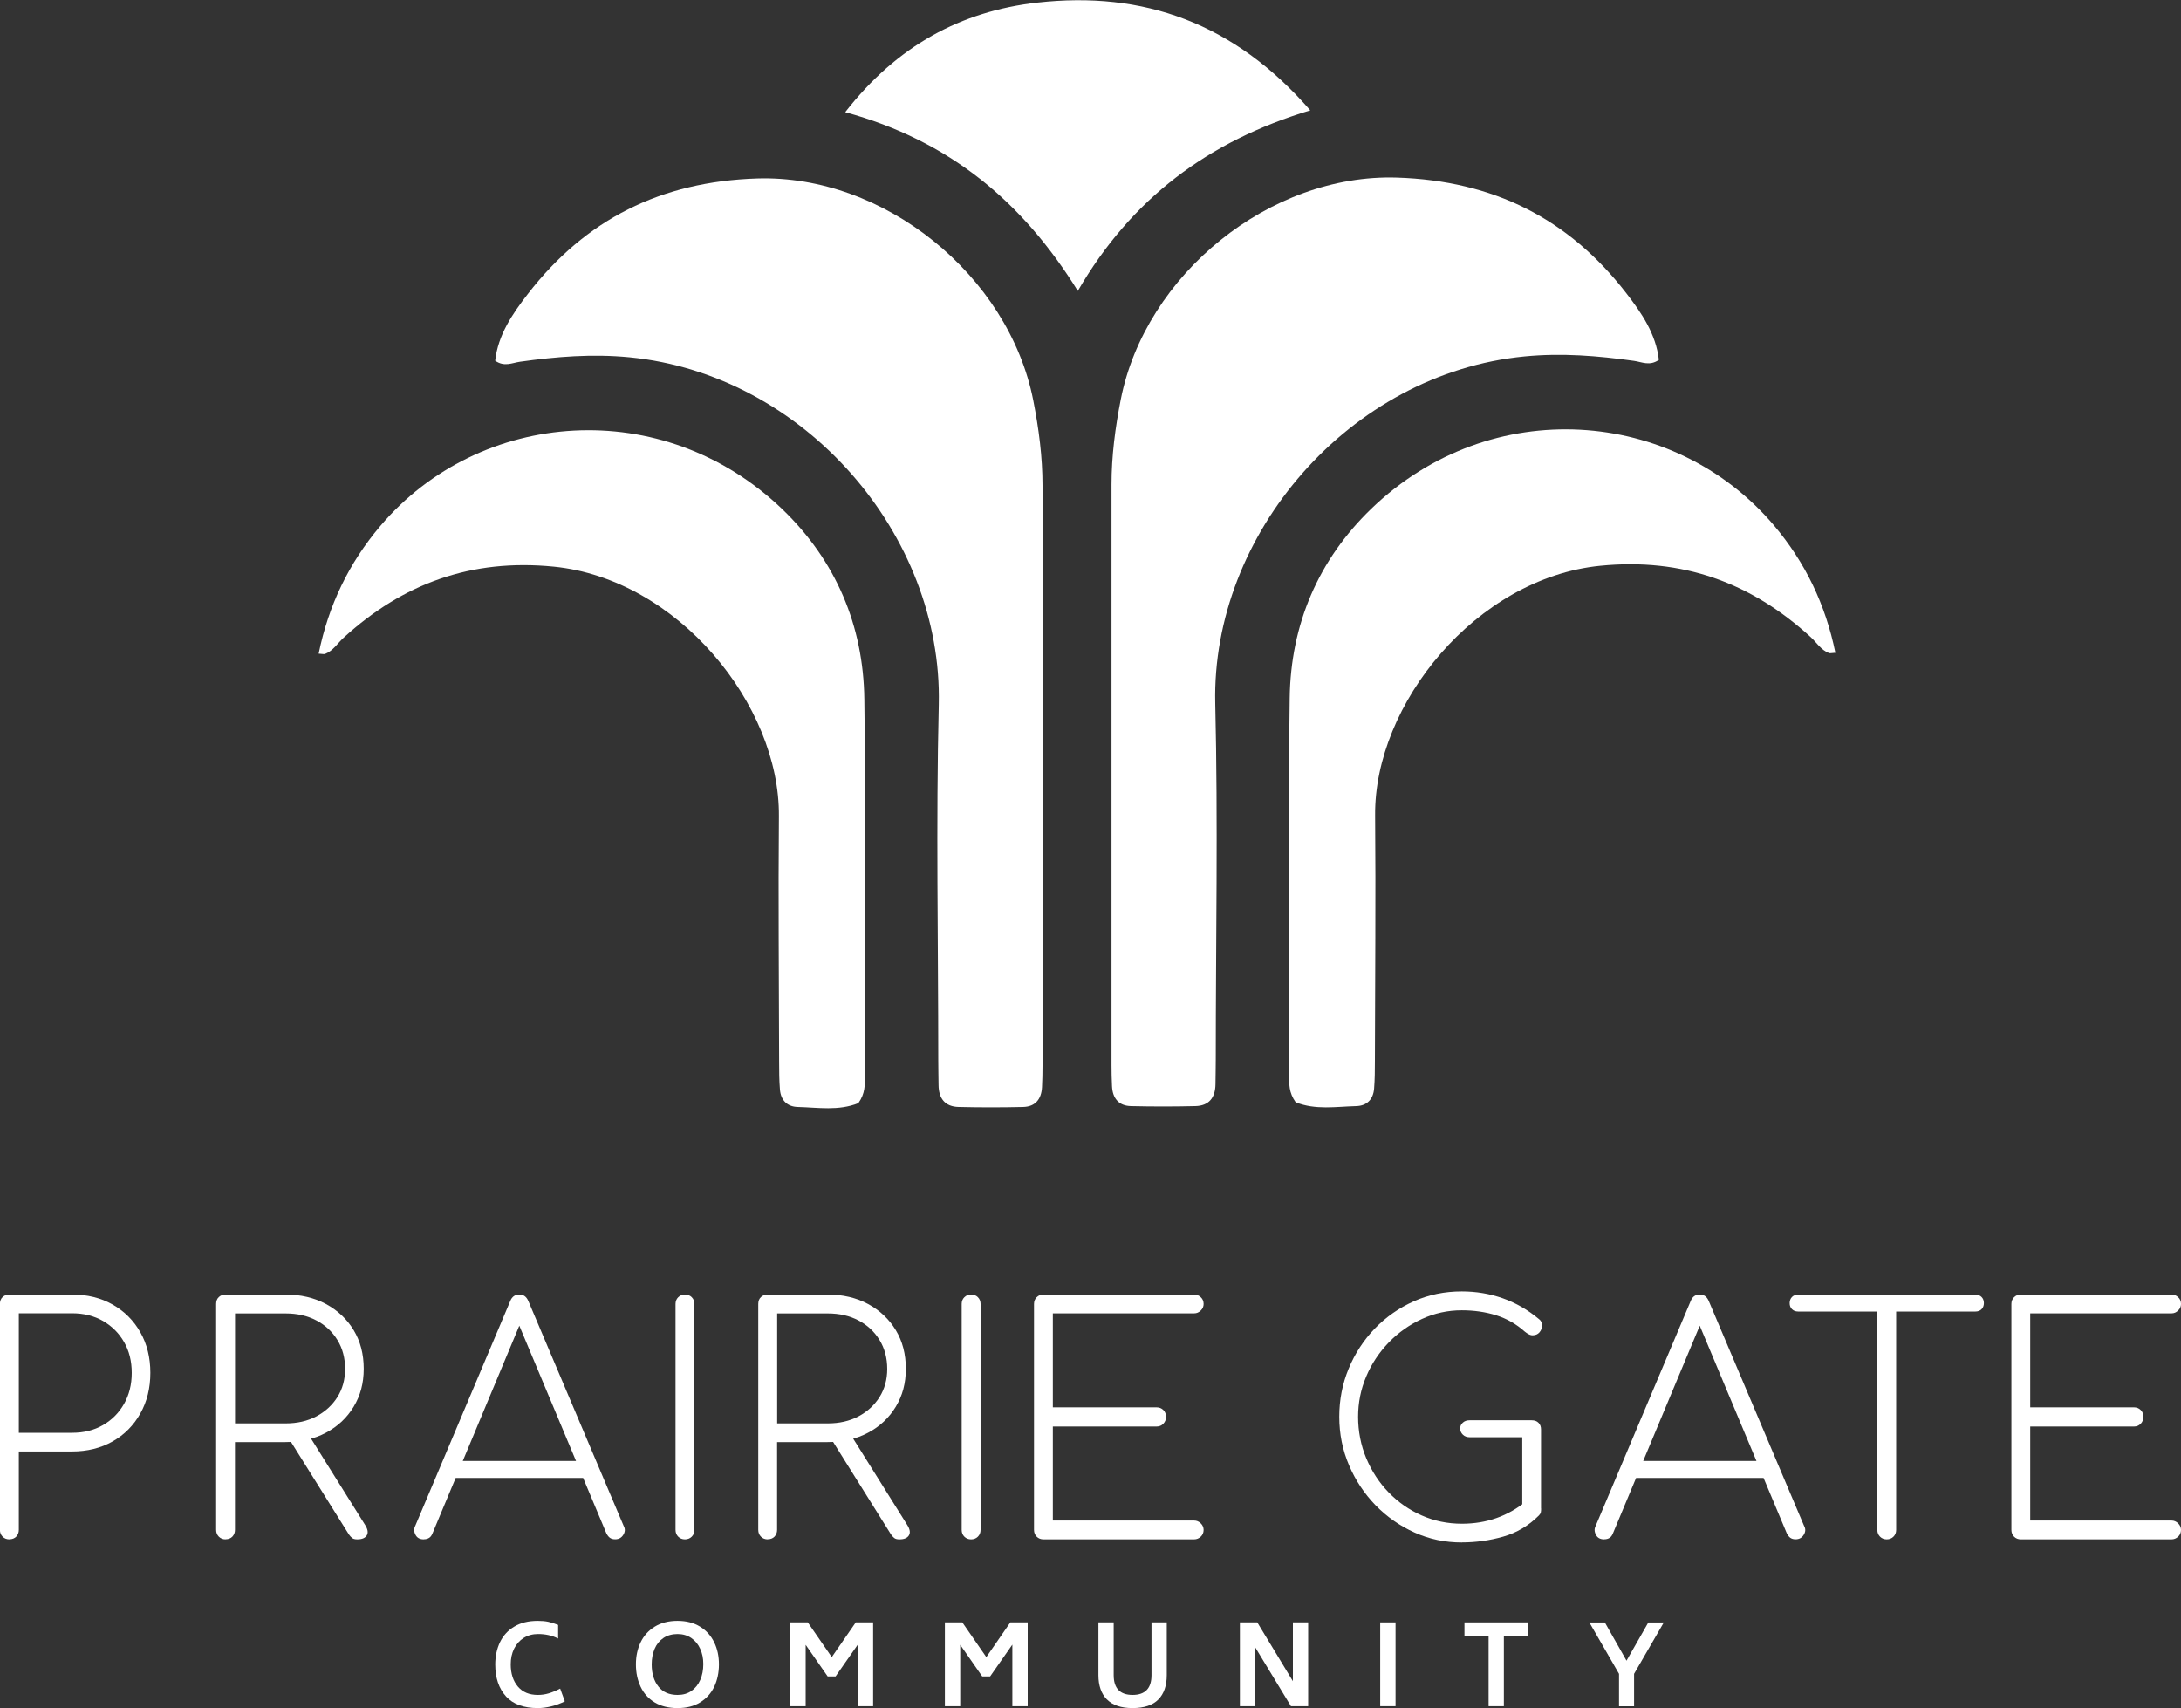 <?xml version="1.0" encoding="UTF-8"?>
<svg id="logos" xmlns="http://www.w3.org/2000/svg" viewBox="0 0 300 235">
  <rect x="0" y="0" width="300" height="235" fill="#333333" stroke="none"/>
  <defs>
    <style>
      .cls-1 {
        fill: #fff;
      }
    </style>
  </defs>
  <g>
    <path class="cls-1" d="M68.11,49.64c.38-3.56,2.39-6.49,4.49-9.2,7.96-10.28,18.29-15.46,31.54-15.89,17.44-.55,34.6,13.3,37.99,30.54.76,3.86,1.27,7.77,1.27,11.71.01,26.6,0,53.2,0,79.8,0,.98-.02,1.97-.07,2.95-.08,1.64-.91,2.69-2.6,2.73-2.95.07-5.91.07-8.86,0-1.89-.04-2.75-1.18-2.77-3.01-.01-1.13-.04-2.25-.04-3.38,0-16.33-.32-32.66.07-48.98.55-23.32-18.49-45.42-42.54-47.76-5.15-.5-10.07-.09-15.06.61-1.09.15-2.15.75-3.42-.14Z"/>
    <path class="cls-1" d="M118.08,151.75c-2.74,1.1-5.57.6-8.35.53-1.47-.04-2.33-.94-2.45-2.4-.1-1.26-.11-2.53-.11-3.8-.02-11.26-.13-22.53-.03-33.79.14-15.32-13.92-32.65-30.98-34.34-11.29-1.12-20.73,2.3-28.93,9.81-.82.75-1.41,1.77-2.52,2.2-.12.05-.28,0-.88-.04,1.36-6.65,4.15-12.45,8.48-17.56,13.69-16.13,38.88-18.11,55.33-2.28,7.32,7.05,11.12,15.95,11.25,26.08.23,17.32.07,34.64.07,51.96,0,1.12.07,2.27-.89,3.63Z"/>
    <path class="cls-1" d="M228.18,49.52c-.38-3.56-2.39-6.49-4.49-9.2-7.96-10.28-18.29-15.46-31.54-15.89-17.44-.55-34.6,13.3-37.99,30.54-.76,3.86-1.27,7.77-1.27,11.71-.01,26.6,0,53.2,0,79.8,0,.98.02,1.97.07,2.95.08,1.64.91,2.69,2.6,2.73,2.95.07,5.91.07,8.86,0,1.89-.04,2.75-1.18,2.77-3.01.01-1.13.04-2.25.04-3.38,0-16.33.32-32.66-.07-48.98-.55-23.32,18.49-45.42,42.54-47.76,5.15-.5,10.07-.09,15.06.61,1.09.15,2.15.75,3.42-.14Z"/>
    <path class="cls-1" d="M178.21,151.63c2.74,1.1,5.57.6,8.35.53,1.47-.04,2.33-.94,2.45-2.4.1-1.26.11-2.53.11-3.8.02-11.26.13-22.53.03-33.79-.14-15.32,13.92-32.65,30.98-34.34,11.29-1.12,20.73,2.3,28.93,9.81.82.75,1.41,1.77,2.52,2.2.12.05.28,0,.88-.04-1.36-6.65-4.15-12.45-8.48-17.56-13.69-16.13-38.88-18.11-55.33-2.28-7.32,7.05-11.12,15.95-11.25,26.08-.23,17.32-.07,34.64-.07,51.96,0,1.12-.07,2.27.89,3.63Z"/>
    <path class="cls-1" d="M148.25,40.01c-7.63-12.3-17.68-20.67-31.99-24.58,7.12-9.14,15.93-13.89,26.42-15.07,14.57-1.64,27.09,2.78,37.55,14.82-14.02,4.23-24.58,12.11-31.97,24.83Z"/>
  </g>
  <g>
    <path class="cls-1" d="M1.29,211.76c-.37,0-.68-.12-.93-.37-.24-.24-.37-.55-.37-.93v-31.08c0-.4.12-.72.37-.95.24-.23.55-.35.93-.35h8.62c2.1,0,3.96.46,5.58,1.38,1.62.92,2.89,2.19,3.81,3.81.92,1.62,1.38,3.48,1.38,5.58s-.46,3.97-1.38,5.6c-.92,1.64-2.19,2.92-3.81,3.84-1.62.92-3.48,1.38-5.58,1.38H2.59v10.78c0,.37-.12.68-.35.93-.23.24-.55.37-.95.37ZM2.59,197.1h7.33c1.61,0,3.02-.35,4.25-1.06,1.22-.7,2.18-1.67,2.89-2.91.7-1.23,1.06-2.66,1.06-4.27s-.35-3.02-1.06-4.25c-.7-1.22-1.67-2.18-2.89-2.89-1.22-.7-2.64-1.06-4.25-1.06H2.59v16.42Z"/>
    <path class="cls-1" d="M31.03,211.76c-.37,0-.68-.12-.93-.37-.24-.24-.37-.55-.37-.93v-31.08c0-.4.12-.72.37-.95.24-.23.55-.35.93-.35h8.23c2.1,0,3.96.44,5.58,1.31,1.62.88,2.89,2.08,3.81,3.6.92,1.52,1.38,3.29,1.38,5.3s-.46,3.69-1.38,5.22c-.92,1.52-2.19,2.72-3.81,3.58-1.62.86-3.48,1.29-5.58,1.29h-6.94v12.07c0,.37-.12.68-.35.93-.23.24-.55.37-.95.37ZM32.33,195.81h6.94c1.61,0,3.02-.32,4.25-.97,1.22-.65,2.18-1.53,2.89-2.65.7-1.12,1.06-2.41,1.06-3.88s-.35-2.82-1.06-3.97c-.7-1.15-1.67-2.05-2.89-2.69-1.22-.65-2.64-.97-4.25-.97h-6.94v15.13ZM49.14,211.76c-.32,0-.55-.06-.71-.19-.16-.13-.31-.29-.45-.5l-8.58-13.71,2.67-.6,8.15,13.02c.37.58.45,1.05.24,1.42-.22.37-.65.56-1.31.56Z"/>
    <path class="cls-1" d="M58.28,211.76c-.55,0-.93-.22-1.14-.65-.22-.43-.22-.83-.02-1.21l13.06-30.91c.23-.6.65-.91,1.25-.91s.99.3,1.25.91l13.1,30.91c.23.4.22.81-.04,1.23-.26.42-.63.62-1.12.62-.29,0-.52-.06-.71-.19-.19-.13-.35-.34-.5-.62l-12.67-30.22h1.38l-12.63,30.22c-.12.29-.27.5-.47.62-.2.13-.45.19-.73.19ZM61.47,203.31l1.03-2.33h17.93l.99,2.33h-19.96Z"/>
    <path class="cls-1" d="M94.22,211.76c-.37,0-.68-.12-.93-.37-.24-.24-.37-.55-.37-.93v-31.08c0-.37.12-.68.37-.93.24-.24.55-.37.93-.37s.68.12.93.37c.24.24.37.55.37.93v31.08c0,.37-.12.68-.37.93-.24.24-.55.37-.93.37Z"/>
    <path class="cls-1" d="M105.6,211.76c-.37,0-.68-.12-.93-.37-.24-.24-.37-.55-.37-.93v-31.08c0-.4.12-.72.37-.95.24-.23.55-.35.93-.35h8.23c2.1,0,3.96.44,5.58,1.31,1.62.88,2.89,2.08,3.81,3.6.92,1.52,1.38,3.29,1.38,5.3s-.46,3.69-1.38,5.22c-.92,1.52-2.19,2.72-3.81,3.58-1.62.86-3.48,1.29-5.58,1.29h-6.94v12.07c0,.37-.12.68-.35.93-.23.24-.55.37-.95.37ZM106.9,195.81h6.94c1.61,0,3.02-.32,4.25-.97,1.22-.65,2.18-1.53,2.89-2.65.7-1.12,1.06-2.41,1.06-3.88s-.35-2.82-1.06-3.97c-.7-1.15-1.67-2.05-2.89-2.69-1.22-.65-2.64-.97-4.25-.97h-6.94v15.13ZM123.71,211.76c-.32,0-.55-.06-.71-.19-.16-.13-.31-.29-.45-.5l-8.58-13.71,2.67-.6,8.15,13.02c.37.58.45,1.05.24,1.42-.22.37-.65.56-1.31.56Z"/>
    <path class="cls-1" d="M133.58,211.76c-.37,0-.68-.12-.93-.37-.24-.24-.37-.55-.37-.93v-31.08c0-.37.12-.68.37-.93.24-.24.55-.37.93-.37s.68.12.93.37c.24.24.37.55.37.93v31.08c0,.37-.12.68-.37.93-.24.24-.55.37-.93.37Z"/>
    <path class="cls-1" d="M143.53,211.76c-.37,0-.68-.12-.93-.37-.24-.24-.37-.55-.37-.93v-31.08c0-.37.12-.68.37-.93.24-.24.55-.37.93-.37h20.73c.34,0,.65.12.91.37.26.24.39.55.39.93,0,.35-.13.65-.39.9-.26.26-.56.39-.91.39h-19.44v12.93h14.27c.37,0,.68.12.93.37.24.24.37.55.37.93s-.12.69-.37.95c-.24.26-.55.39-.93.39h-14.27v12.93h19.44c.34,0,.65.13.91.39.26.26.39.56.39.9,0,.37-.13.68-.39.93-.26.24-.56.37-.91.37h-20.73Z"/>
    <path class="cls-1" d="M201.08,212.19c-2.3,0-4.46-.45-6.49-1.36s-3.81-2.16-5.37-3.75c-1.55-1.6-2.77-3.43-3.66-5.52-.89-2.08-1.34-4.3-1.34-6.66s.43-4.53,1.29-6.62c.86-2.08,2.06-3.92,3.6-5.52,1.54-1.59,3.33-2.84,5.37-3.75,2.04-.91,4.24-1.36,6.59-1.36,1.98,0,3.86.32,5.65.95,1.78.63,3.45,1.59,5,2.89.26.2.39.48.39.84s-.12.68-.35.95c-.23.27-.55.41-.95.41-.12,0-.23-.02-.34-.06-.12-.04-.23-.1-.35-.17-.12-.07-.24-.17-.39-.28-1.15-1.03-2.46-1.78-3.92-2.24-1.47-.46-3.05-.69-4.74-.69-1.93,0-3.75.4-5.47,1.19-1.72.79-3.25,1.87-4.57,3.23-1.32,1.37-2.36,2.92-3.1,4.68-.75,1.75-1.12,3.61-1.12,5.56s.37,3.91,1.12,5.69c.75,1.78,1.77,3.35,3.08,4.7,1.31,1.35,2.82,2.41,4.55,3.17,1.72.76,3.56,1.14,5.52,1.14,1.7,0,3.28-.26,4.76-.78,1.48-.52,2.87-1.31,4.16-2.37.23-.2.5-.27.82-.22.32.06.59.2.82.43.23.23.34.53.34.9,0,.17-.01.33-.04.47-.03.14-.12.29-.26.43-1.41,1.41-3.04,2.38-4.89,2.91-1.85.53-3.76.8-5.71.8ZM211.98,207.58l-2.59-.56v-9.31h-7.24c-.37,0-.68-.11-.93-.35-.24-.23-.37-.52-.37-.86,0-.32.12-.58.37-.8.24-.22.55-.32.93-.32h8.53c.4,0,.72.11.95.35.23.23.34.53.34.9v10.95Z"/>
    <path class="cls-1" d="M220.65,211.76c-.55,0-.93-.22-1.14-.65-.22-.43-.22-.83-.02-1.21l13.06-30.91c.23-.6.65-.91,1.25-.91s.99.3,1.25.91l13.1,30.91c.23.4.22.81-.04,1.23-.26.42-.63.62-1.12.62-.29,0-.52-.06-.71-.19-.19-.13-.35-.34-.5-.62l-12.67-30.22h1.38l-12.63,30.22c-.12.29-.27.5-.47.62-.2.13-.45.19-.73.19ZM223.84,203.31l1.03-2.33h17.93l.99,2.33h-19.96Z"/>
    <path class="cls-1" d="M247.33,180.42c-.35,0-.63-.11-.84-.32-.22-.22-.32-.5-.32-.84s.11-.62.32-.84.5-.32.84-.32h24.4c.35,0,.63.11.84.32s.32.5.32.84-.11.62-.32.84c-.22.22-.5.32-.84.32h-24.4ZM259.53,211.76c-.37,0-.68-.12-.93-.37-.24-.24-.37-.55-.37-.93v-32.37h2.59v32.37c0,.37-.12.68-.37.93-.24.24-.55.37-.93.37Z"/>
    <path class="cls-1" d="M277.97,211.76c-.37,0-.68-.12-.93-.37-.24-.24-.37-.55-.37-.93v-31.08c0-.37.12-.68.37-.93.24-.24.55-.37.93-.37h20.73c.34,0,.65.12.91.37.26.24.39.55.39.93,0,.35-.13.65-.39.9-.26.26-.56.39-.91.39h-19.44v12.93h14.27c.37,0,.68.12.93.37.24.24.37.55.37.93s-.12.69-.37.95c-.24.26-.55.39-.93.39h-14.27v12.93h19.44c.34,0,.65.13.91.39.26.26.39.56.39.9,0,.37-.13.68-.39.93-.26.24-.56.37-.91.37h-20.73Z"/>
  </g>
  <g>
    <path class="cls-1" d="M69.6,233.36c-.98-1.08-1.48-2.54-1.48-4.38,0-1.14.22-2.16.65-3.07.44-.91,1.09-1.63,1.97-2.15.88-.53,1.95-.79,3.23-.79.54,0,1.02.04,1.44.13.42.09.87.23,1.36.43v1.87c-.83-.42-1.75-.62-2.75-.62-.76,0-1.42.18-1.99.54-.57.36-1.01.86-1.32,1.49-.31.63-.46,1.35-.46,2.15,0,1.28.34,2.3.99,3.06.65.76,1.56,1.14,2.74,1.14.52,0,1.02-.07,1.51-.22s1.01-.36,1.56-.65l.64,1.75c-.59.3-1.21.53-1.86.69-.65.16-1.27.24-1.86.24-1.94,0-3.4-.54-4.38-1.61Z"/>
    <path class="cls-1" d="M90.05,234.19c-.86-.52-1.5-1.24-1.93-2.15-.43-.91-.65-1.93-.65-3.08s.22-2.14.65-3.04c.43-.9,1.08-1.62,1.94-2.15.86-.53,1.91-.8,3.13-.8s2.25.27,3.11.8,1.5,1.25,1.94,2.16c.44.91.65,1.92.65,3.03s-.22,2.17-.65,3.08c-.44.91-1.08,1.62-1.94,2.15s-1.89.78-3.11.78-2.28-.26-3.14-.78ZM95.1,232.61c.53-.36.94-.87,1.22-1.51.28-.64.42-1.37.42-2.18s-.14-1.48-.43-2.11c-.28-.62-.69-1.12-1.22-1.48-.53-.36-1.16-.55-1.89-.55s-1.41.18-1.95.55c-.54.37-.94.86-1.21,1.5s-.4,1.35-.4,2.14c0,1.25.31,2.26.92,3.03.61.78,1.49,1.16,2.64,1.16.74,0,1.38-.18,1.91-.55Z"/>
    <path class="cls-1" d="M120.1,223.18v11.53h-2.11v-8.47l-3.06,4.38h-1.08l-3.03-4.35v8.44h-2.11v-11.53h2.4l3.3,4.78,3.3-4.78h2.39Z"/>
    <path class="cls-1" d="M141.36,223.18v11.53h-2.11v-8.47l-3.06,4.38h-1.08l-3.03-4.35v8.44h-2.11v-11.53h2.4l3.3,4.78,3.3-4.78h2.39Z"/>
    <path class="cls-1" d="M152.26,233.79c-.78-.79-1.17-1.91-1.17-3.35v-7.26h2.1v7.26c0,1.81.87,2.72,2.6,2.72s2.6-.91,2.6-2.72v-7.26h2.1v7.26c0,1.45-.39,2.57-1.16,3.35s-1.95,1.18-3.54,1.18-2.75-.4-3.53-1.19Z"/>
    <path class="cls-1" d="M179.94,223.18v11.53h-2.37l-4.91-8.09v8.09h-2.11v-11.53h2.39l4.9,8.09v-8.09h2.11Z"/>
    <path class="cls-1" d="M189.85,223.18h2.11v11.53h-2.11v-11.53Z"/>
    <path class="cls-1" d="M210.18,225.02h-3.32v9.69h-2.1v-9.69h-3.32v-1.84h8.73v1.84Z"/>
    <path class="cls-1" d="M224.77,230.26v4.46h-2.07v-4.46l-4.08-7.07h2.13l2.98,5.26,3-5.26h2.13l-4.09,7.07Z"/>
  </g>
</svg>